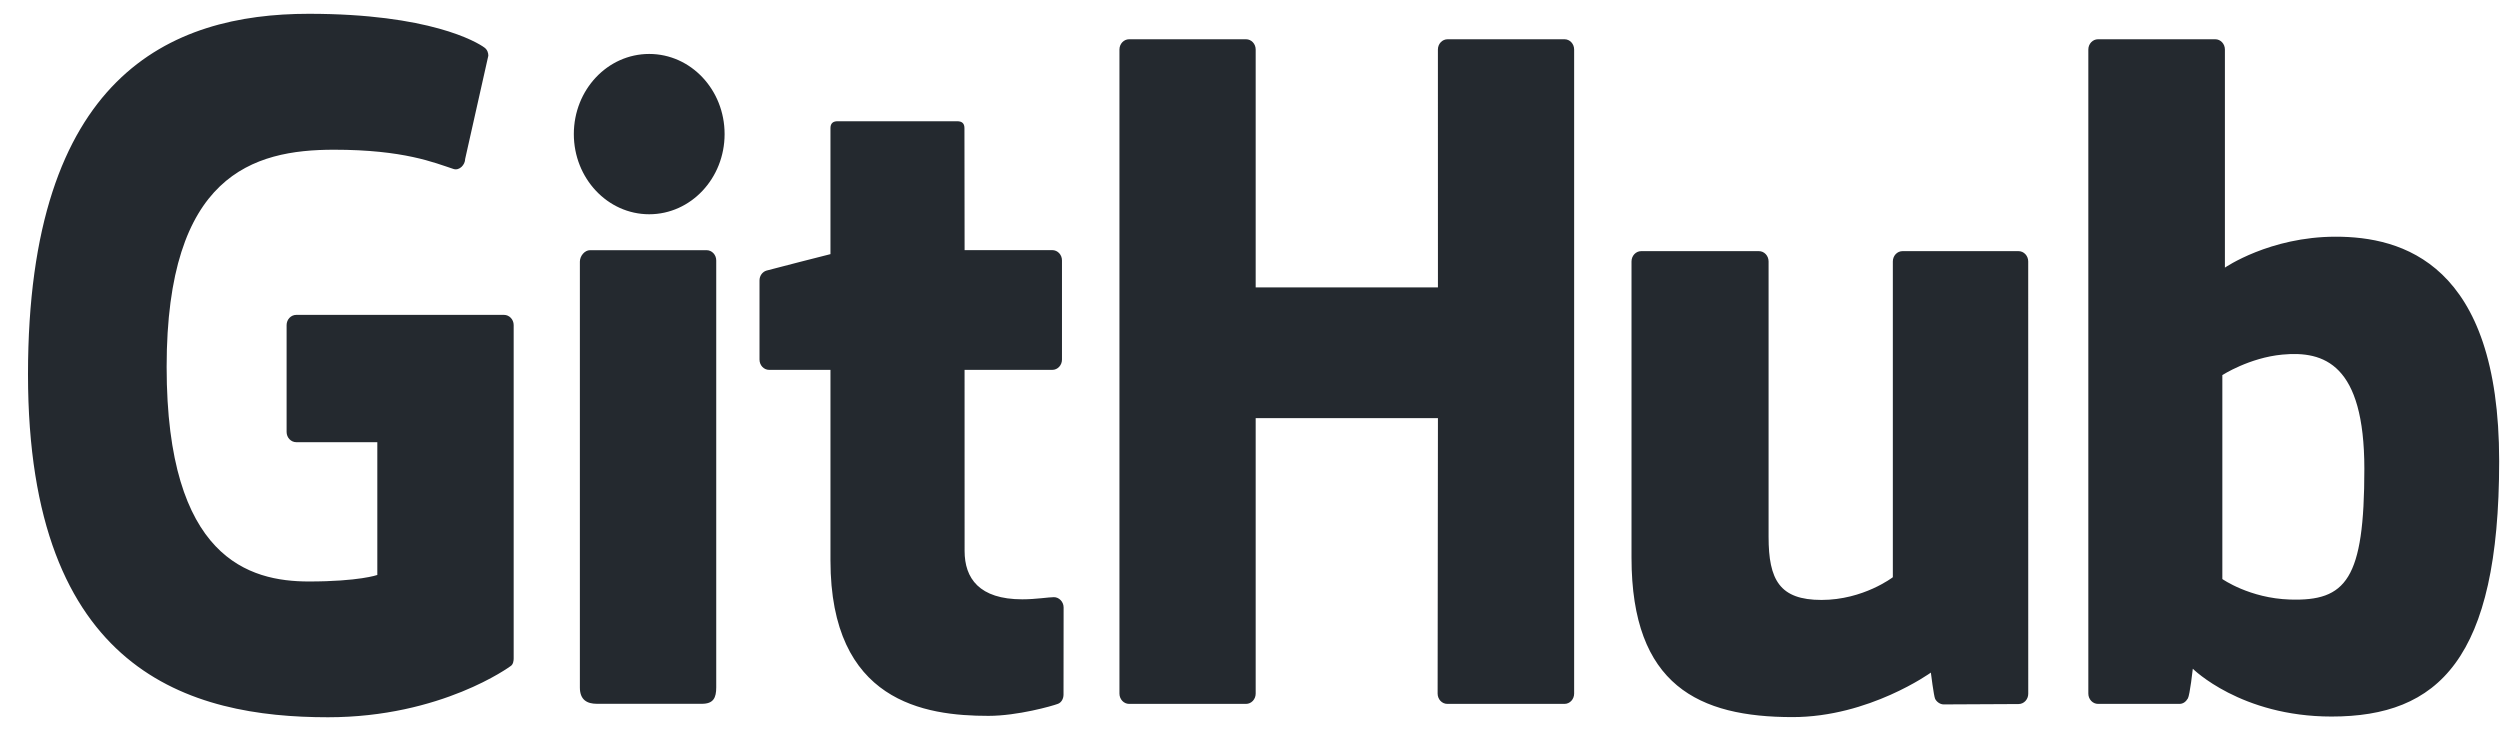 <svg width="81" height="24" viewBox="0 0 81 24" fill="none" xmlns="http://www.w3.org/2000/svg">
<path fill-rule="evenodd" clip-rule="evenodd" d="M16.329 10.202C16.502 10.202 16.643 10.35 16.643 10.533V21.332C16.643 21.395 16.633 21.53 16.541 21.583C16.541 21.583 14.308 23.239 10.628 23.239C6.182 23.239 0.907 21.798 0.907 12.128C0.907 2.458 5.515 0.447 10.006 0.447C13.905 0.447 15.449 1.356 15.702 1.546C15.794 1.616 15.822 1.719 15.822 1.804L15.071 5.15C15.071 5.333 14.89 5.538 14.694 5.475C14.071 5.272 13.092 4.851 10.82 4.851C8.195 4.851 5.399 5.669 5.399 11.886C5.399 18.101 8.084 18.84 10.006 18.84C11.636 18.84 12.225 18.629 12.225 18.629V14.327H9.6C9.427 14.327 9.286 14.178 9.286 13.996V10.533C9.286 10.35 9.427 10.202 9.6 10.202H16.329ZM51.002 1.605V22.472C51.002 22.656 50.863 22.806 50.69 22.806H46.893C46.719 22.806 46.579 22.656 46.579 22.472C46.579 22.471 46.589 13.547 46.589 13.547H40.684V22.472C40.684 22.656 40.545 22.806 40.371 22.806H36.583C36.411 22.806 36.27 22.656 36.27 22.472V1.605C36.27 1.421 36.411 1.272 36.583 1.272H40.371C40.545 1.272 40.684 1.421 40.684 1.605V9.312H46.589L46.588 1.605C46.588 1.421 46.728 1.272 46.902 1.272H50.69C50.864 1.272 51.002 1.421 51.002 1.605ZM23.477 4.344C23.477 5.778 22.384 6.942 21.034 6.942C19.686 6.942 18.592 5.778 18.592 4.344C18.592 2.908 19.686 1.748 21.034 1.748C22.384 1.748 23.477 2.908 23.477 4.344ZM23.206 8.438V22.27C23.206 22.61 23.115 22.803 22.742 22.803H19.339C19.028 22.803 18.788 22.682 18.788 22.277V8.477C18.788 8.294 18.943 8.106 19.117 8.106H22.893C23.066 8.106 23.206 8.255 23.206 8.438ZM65.4 8.137C65.573 8.137 65.714 8.287 65.714 8.471L65.715 22.478C65.715 22.662 65.574 22.811 65.401 22.811L62.975 22.823C62.853 22.823 62.741 22.732 62.698 22.642C62.654 22.552 62.56 21.792 62.56 21.792C62.56 21.792 60.56 23.234 58.08 23.234C55.058 23.234 52.861 22.219 52.861 18.069V8.471C52.861 8.287 53.002 8.137 53.174 8.137H56.989C57.162 8.137 57.302 8.287 57.302 8.471V17.393C57.302 18.791 57.661 19.438 59.017 19.438C60.373 19.438 61.328 18.702 61.328 18.702V8.471C61.328 8.287 61.468 8.137 61.641 8.137H65.4ZM75.675 7.669C77.811 7.669 80.973 8.509 80.973 14.941C80.973 21.373 78.994 23.216 75.541 23.216C72.6 23.216 71.047 21.667 71.047 21.667C71.047 21.667 70.953 22.517 70.887 22.629C70.82 22.741 70.731 22.806 70.612 22.806H67.976C67.803 22.806 67.662 22.656 67.662 22.472V1.605C67.662 1.421 67.803 1.272 67.976 1.272H71.775C71.947 1.272 72.087 1.421 72.087 1.605V8.671C72.087 8.671 73.54 7.669 75.675 7.669ZM74.192 19.425C76.016 19.483 76.605 18.776 76.605 15.191C76.605 11.792 75.3 11.362 73.947 11.489C72.876 11.59 72.004 12.153 72.004 12.153V18.761C72.004 18.761 72.888 19.384 74.192 19.425ZM34.094 8.104C34.267 8.104 34.408 8.252 34.408 8.437V11.651C34.408 11.835 34.267 11.984 34.094 11.984H31.252C31.252 11.984 31.253 16.967 31.253 17.851C31.253 18.735 31.725 19.418 33.121 19.418C33.557 19.418 33.981 19.348 34.147 19.348C34.313 19.348 34.461 19.497 34.461 19.681L34.458 22.504C34.458 22.637 34.392 22.759 34.28 22.803C34.093 22.875 32.967 23.194 32.024 23.194C29.962 23.194 26.907 22.743 26.907 18.158V11.984H24.921C24.748 11.984 24.608 11.835 24.608 11.651V9.085C24.608 8.933 24.704 8.806 24.835 8.767C24.966 8.727 26.907 8.234 26.907 8.234V4.15C26.907 3.998 26.988 3.928 27.138 3.928H31.01C31.175 3.928 31.248 4.003 31.248 4.152C31.248 4.153 31.253 8.104 31.253 8.104H34.094Z" fill="#24292F"/>
</svg>
